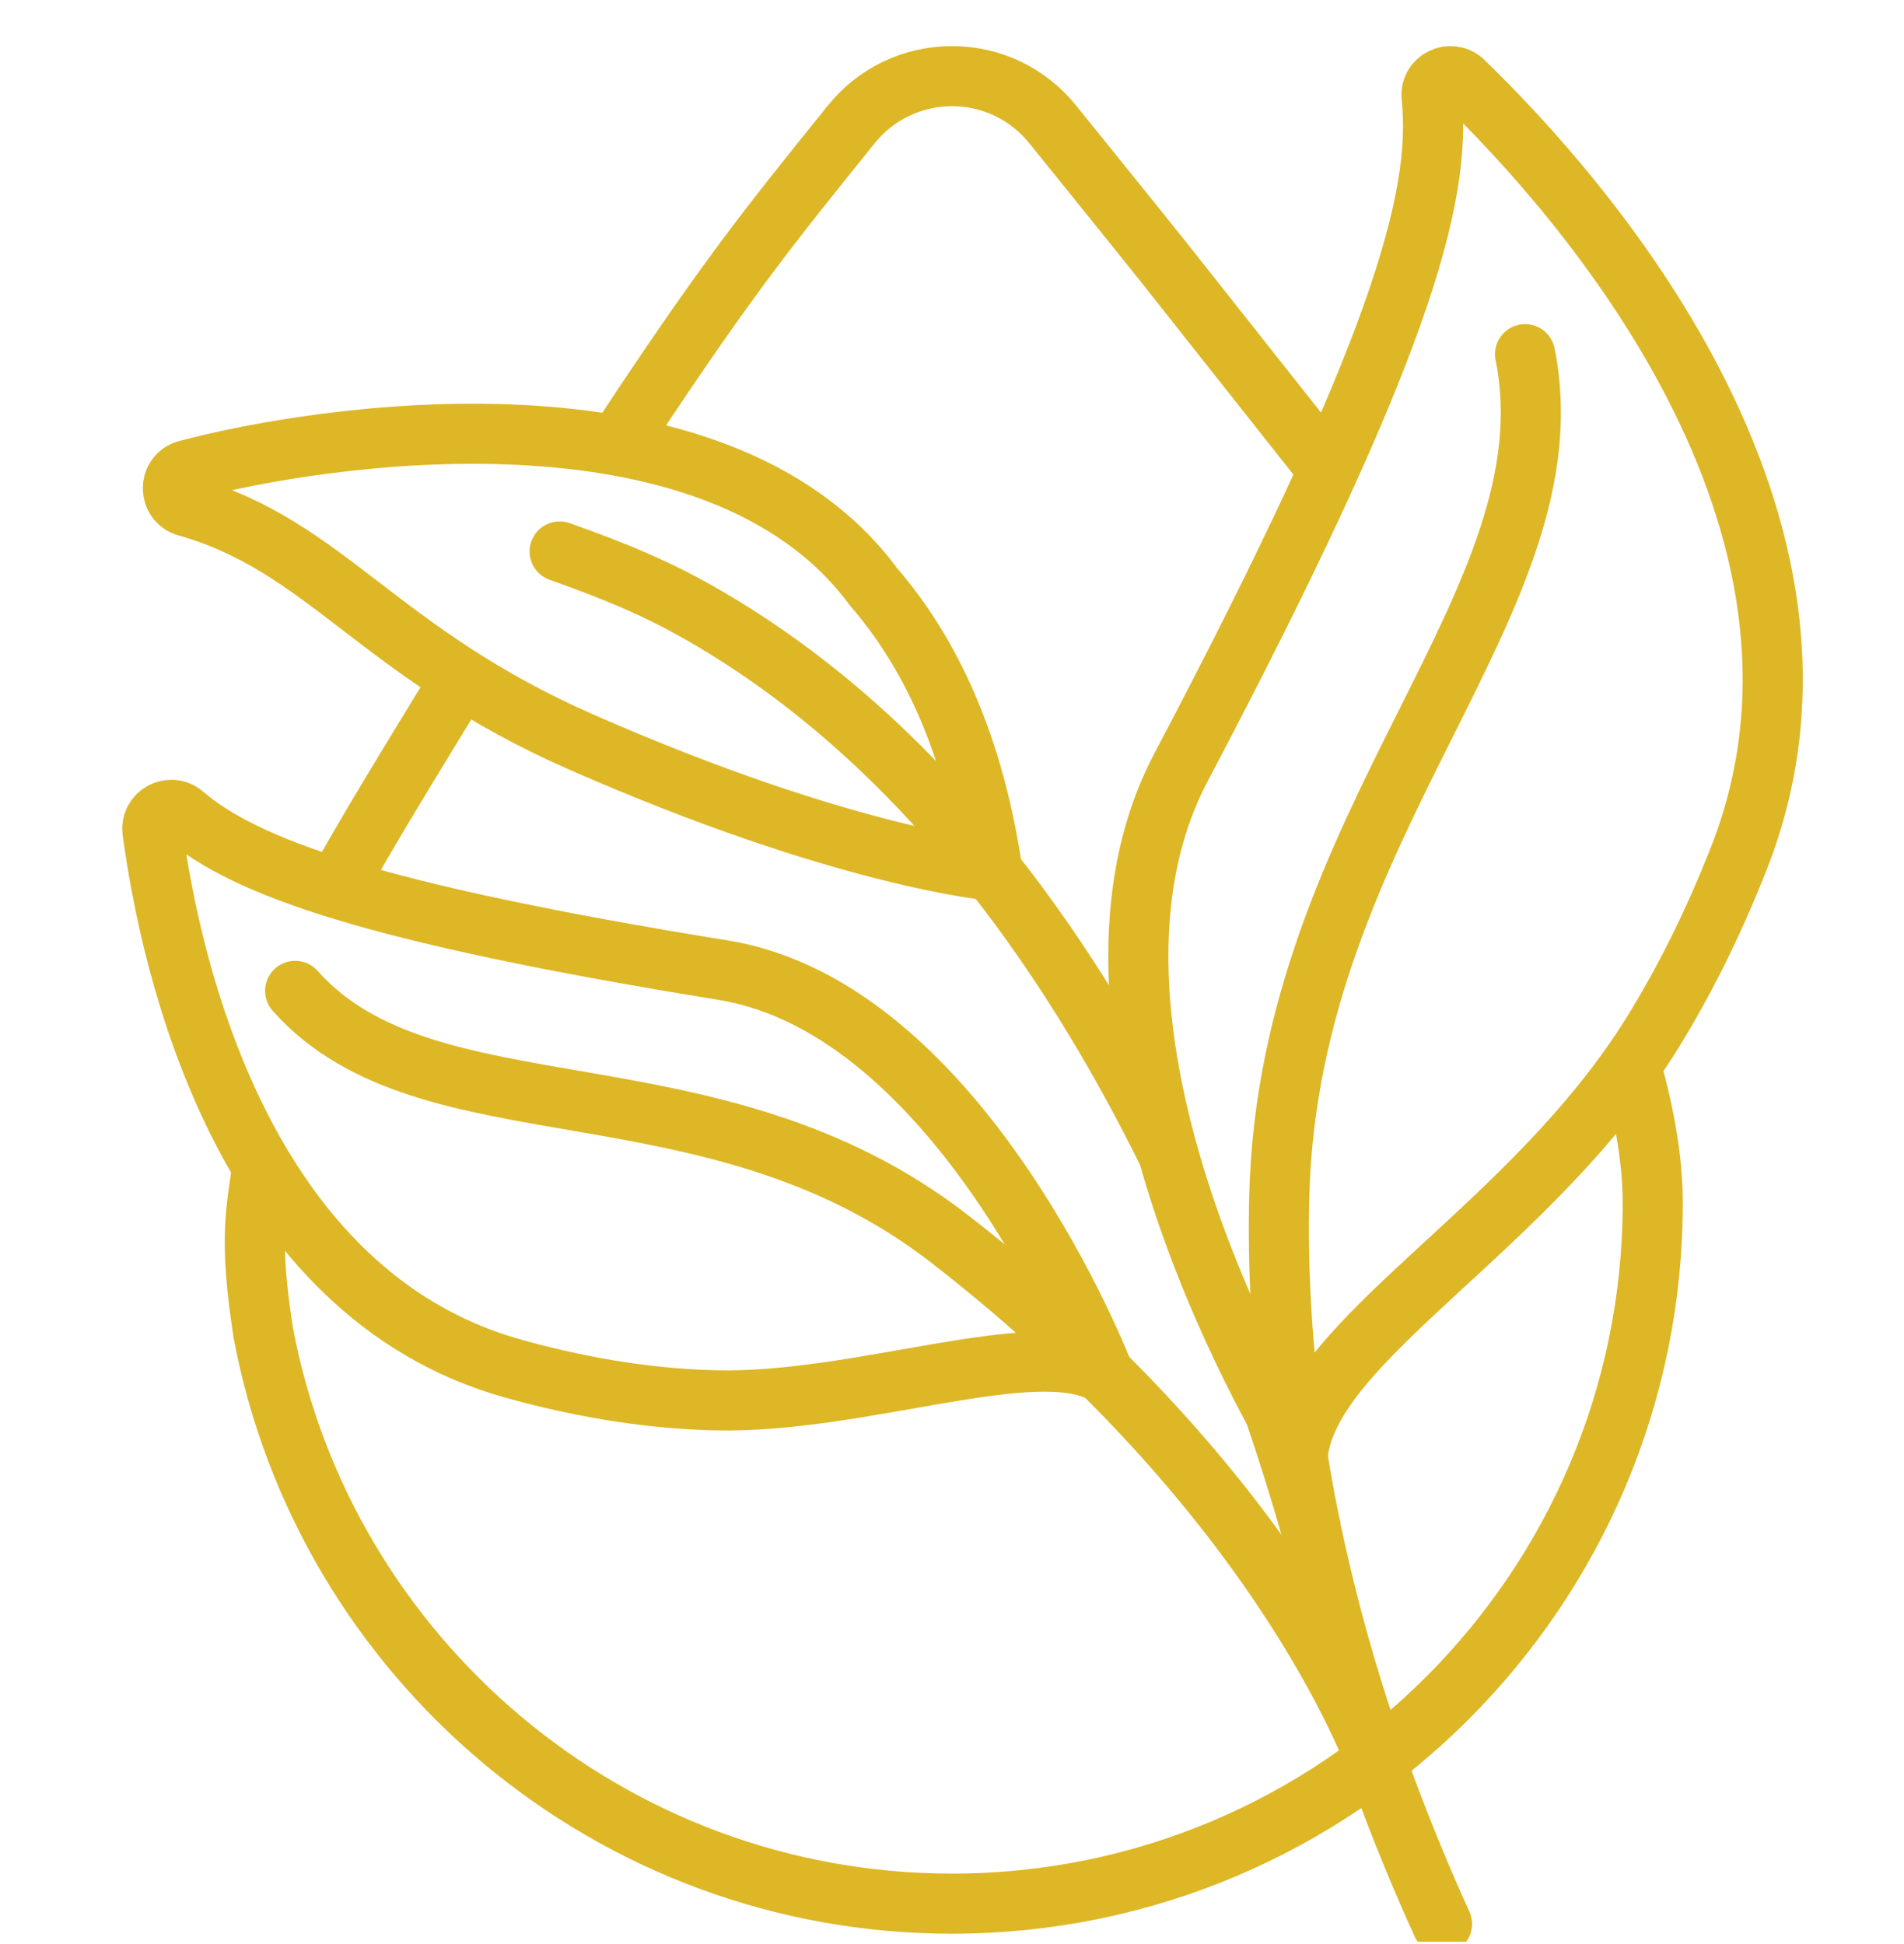 <?xml version="1.0" encoding="UTF-8"?>
<svg xmlns="http://www.w3.org/2000/svg" width="95" height="97" viewBox="0 0 95 97" fill="none">
  <g clip-path="url(#clip0_329_1617)">
    <path d="M22.799 34.2C21.038 37.088 17.733 42.434 16.617 44.65M30.399 22.8C36.142 14.027 38.239 11.47 42.474 6.207C43.705 4.678 45.537 3.8 47.499 3.8C49.462 3.8 51.293 4.678 52.524 6.207C53.645 7.6 55.629 10.044 57.949 12.941L66.499 23.75M13.133 57.95C12.737 60.596 12.431 61.93 13.133 66.5C16.174 82.702 30.427 95 47.499 95C66.779 95 82.464 79.315 82.464 60.035C82.464 58.042 82.098 55.753 81.374 53.2" stroke="#DDB726" stroke-width="3"></path>
    <path d="M58.295 57.61C53.203 47.261 45.647 36.621 34.694 30.47C32.959 29.496 31.076 28.631 27.925 27.521M65.383 76.183C64.833 74.266 64.237 72.364 63.593 70.477" stroke="#DDB726" stroke-width="3" stroke-miterlimit="10" stroke-linecap="round" stroke-linejoin="round"></path>
    <path d="M82.498 51.462C83.996 49.029 85.441 46.191 86.763 42.827C93.385 25.97 78.761 9.623 73.025 4.069C72.393 3.457 71.338 3.964 71.43 4.839C71.963 9.877 69.821 17.633 58.925 38.298C51.826 51.761 64.76 72.52 64.76 72.52C65.47 66.743 76.437 61.309 82.498 51.462Z" stroke="#DDB726" stroke-width="3" stroke-miterlimit="10" stroke-linecap="round" stroke-linejoin="round"></path>
    <path d="M71.948 96.017C67.792 86.877 63.479 73.862 63.829 59.691C64.292 40.952 78.568 29.965 76.094 17.676M35.71 69.883C42.89 70.055 51.699 66.604 55.061 68.546C55.061 68.546 48.057 50.358 36.086 48.416C18.422 45.552 12.228 43.263 9.154 40.642C8.495 40.08 7.494 40.628 7.609 41.486C8.509 48.171 12.075 64.531 25.613 68.302C29.474 69.377 32.803 69.814 35.71 69.883Z" stroke="#DDB726" stroke-width="3" stroke-miterlimit="10" stroke-linecap="round" stroke-linejoin="round"></path>
    <path d="M68.874 88.47C68.874 88.47 64.46 75.054 47.346 61.8C35.536 52.654 21.36 56.918 14.728 49.449M43.584 29.286C35.674 18.558 15.78 21.733 9.325 23.459C8.396 23.708 8.394 25.017 9.32 25.278C16.264 27.241 18.866 32.577 28.997 37.03C42.187 42.827 49.512 43.451 49.512 43.451C48.581 37.171 46.442 32.589 43.584 29.286Z" stroke="#DDB726" stroke-width="3" stroke-miterlimit="10" stroke-linecap="round" stroke-linejoin="round"></path>
  </g>
  <defs>
    <clipPath id="clip0_329_1617">
      <rect width="91.2" height="95" fill="white" transform="translate(1.9 1.9)"></rect>
    </clipPath>
  </defs>
</svg>
